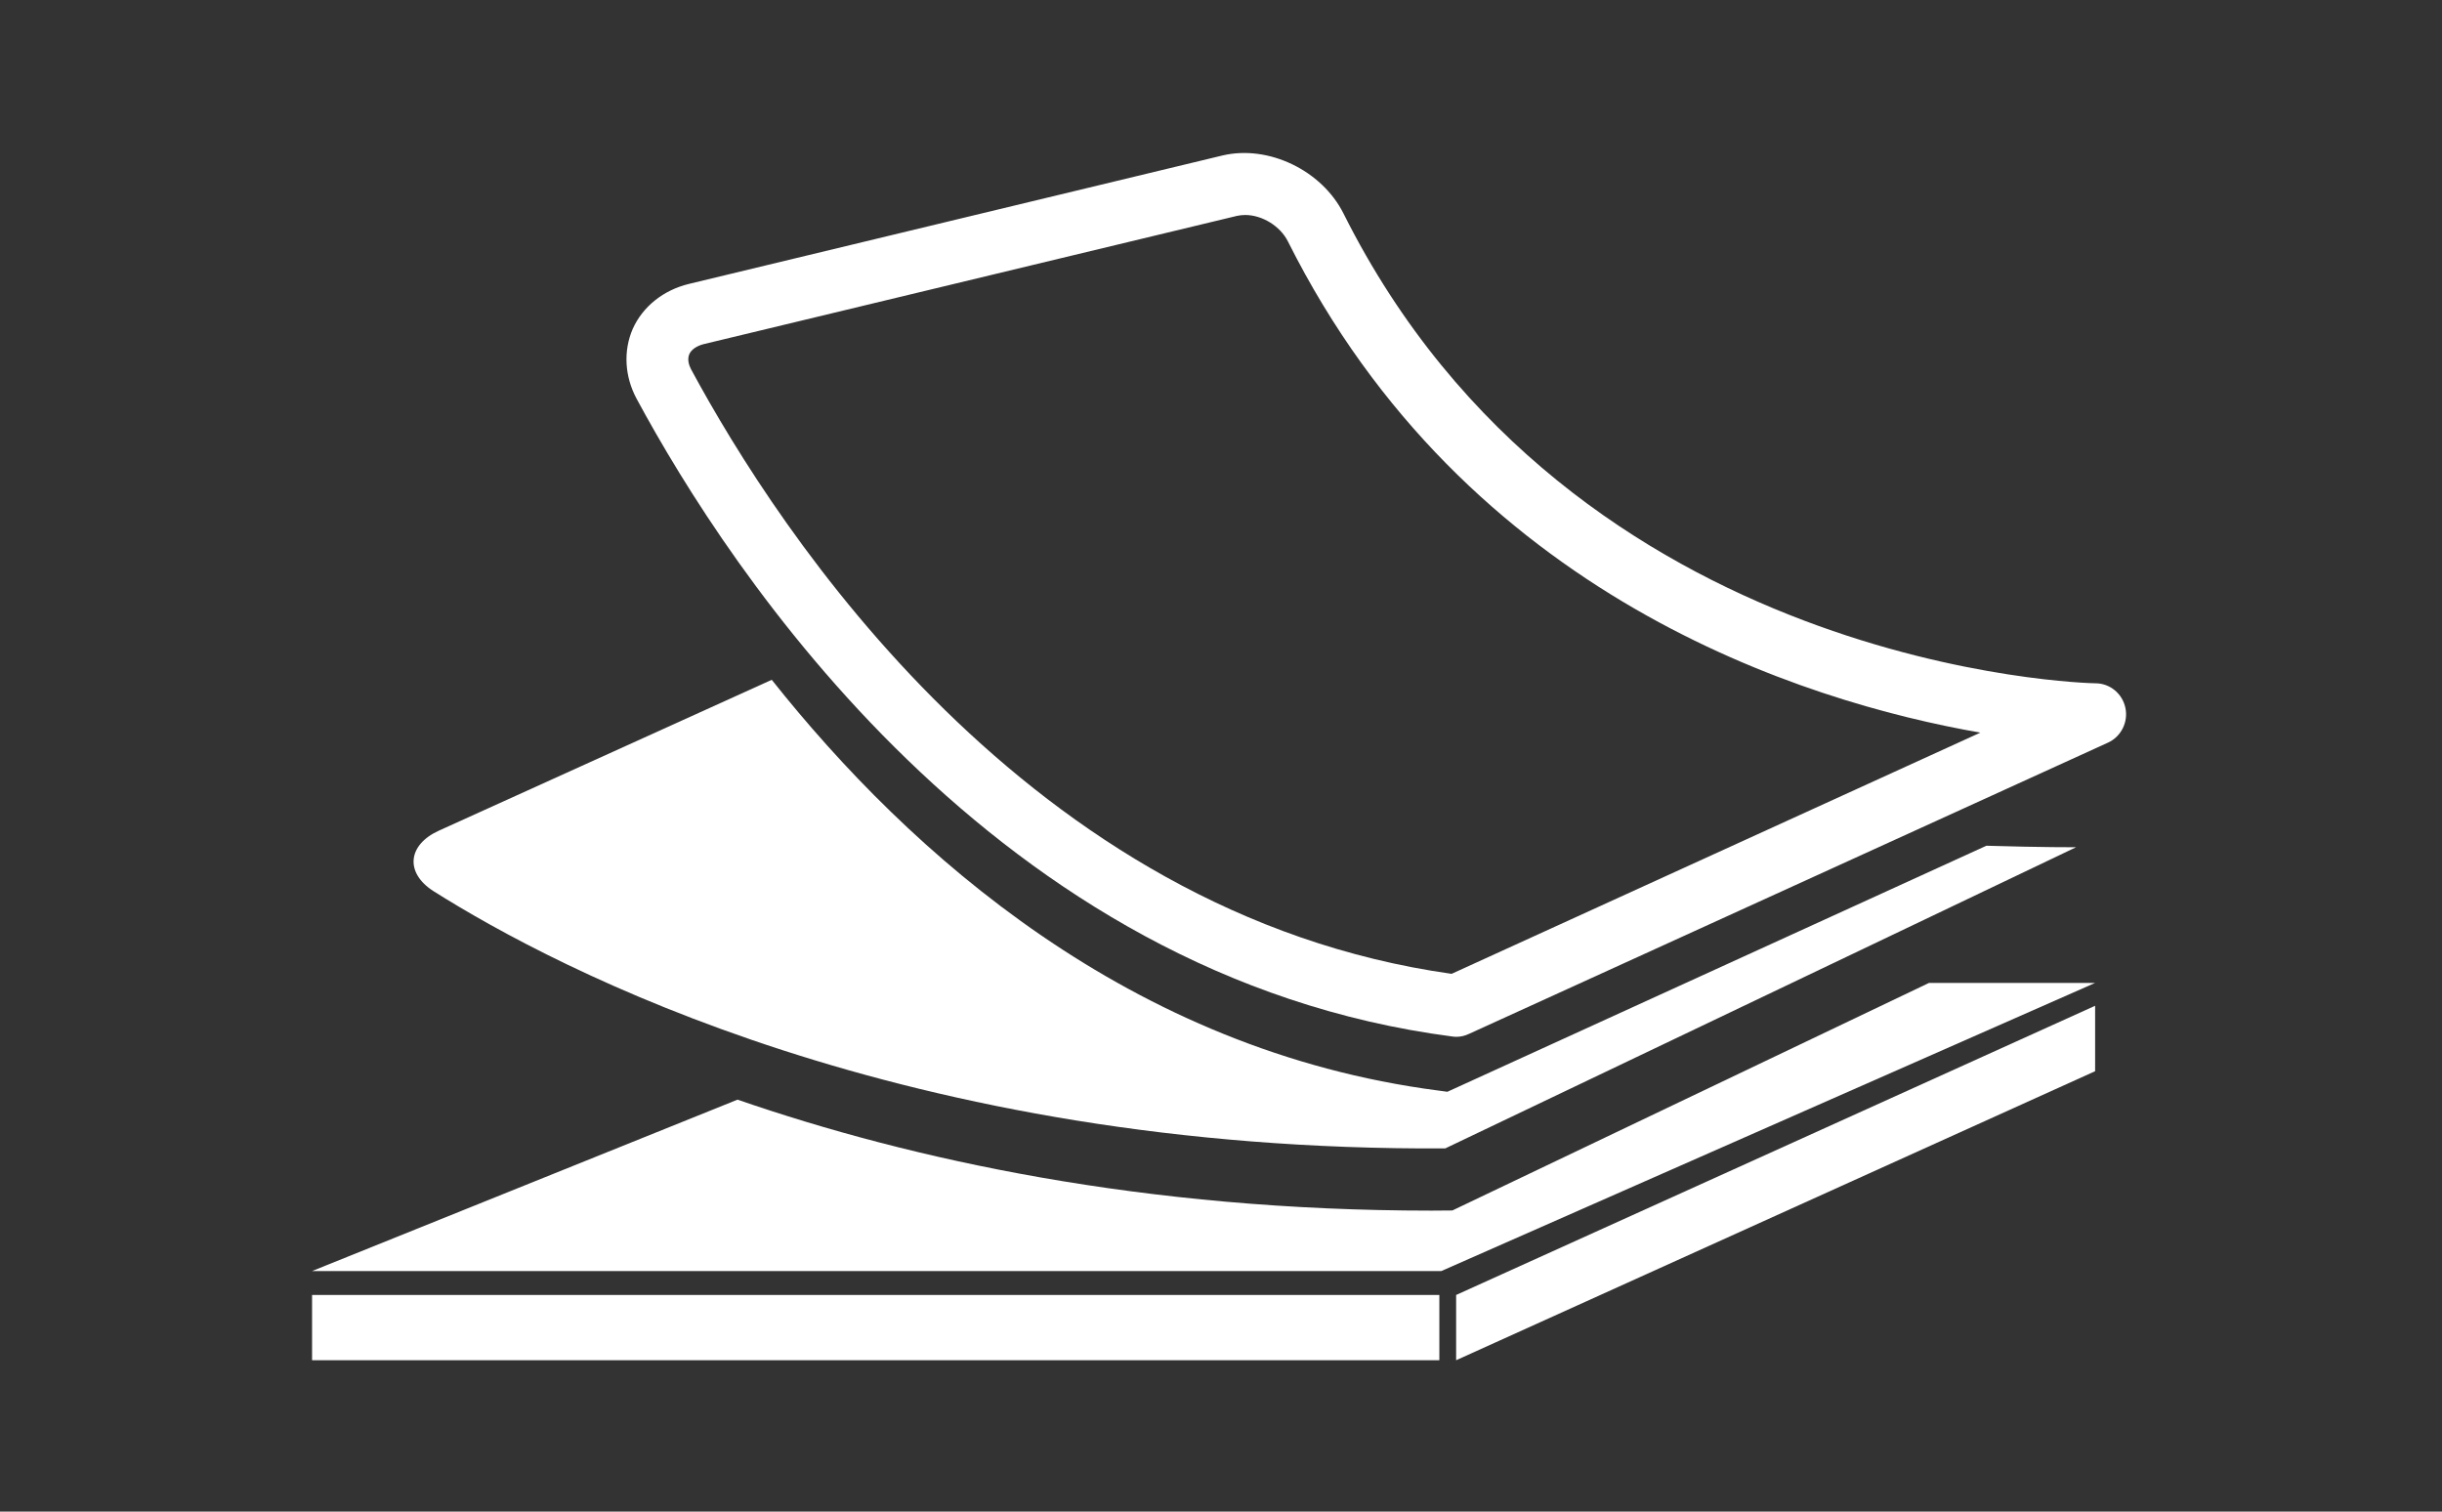 <svg xmlns="http://www.w3.org/2000/svg" xmlns:xlink="http://www.w3.org/1999/xlink" width="84" zoomAndPan="magnify" viewBox="0 0 63 39" height="52" preserveAspectRatio="xMidYMid meet" version="1.0"><rect x="0" y="0" width="63" height="39" fill="#333333" stroke="none"/><defs><clipPath id="de56908144"><path d="M 16.051 3.949 L 55 3.949 L 55 27 L 16.051 27 Z M 16.051 3.949 " clip-rule="nonzero"/></clipPath><clipPath id="bb47261349"><path d="M 8 33 L 38 33 L 38 35.398 L 8 35.398 Z M 8 33 " clip-rule="nonzero"/></clipPath><clipPath id="e8536262f5"><path d="M 37 25 L 55 25 L 55 35.398 L 37 35.398 Z M 37 25 " clip-rule="nonzero"/></clipPath></defs><g clip-path="url(#de56908144)"><path fill="#ffffff" d="M 37.469 26.742 C 37.504 26.746 37.535 26.75 37.57 26.75 C 37.684 26.75 37.797 26.723 37.902 26.672 L 54.383 19.16 C 54.723 19.004 54.91 18.629 54.832 18.262 C 54.754 17.895 54.434 17.629 54.059 17.629 C 53.922 17.629 40.582 17.34 34.66 5.508 C 34.102 4.395 32.723 3.73 31.535 4.012 L 17.777 7.324 C 17.113 7.484 16.582 7.91 16.324 8.484 C 16.078 9.051 16.113 9.707 16.422 10.285 C 18.812 14.719 25.648 25.207 37.469 26.742 Z M 17.785 9.133 C 17.84 9.016 17.973 8.926 18.152 8.879 L 31.91 5.57 C 31.977 5.555 32.051 5.547 32.125 5.547 C 32.566 5.547 33.031 5.836 33.227 6.23 C 37.82 15.395 46.531 18.105 51.09 18.902 L 37.449 25.125 C 26.496 23.582 20.086 13.715 17.828 9.527 C 17.777 9.426 17.723 9.277 17.785 9.133 Z M 17.785 9.133 " fill-opacity="1" fill-rule="nonzero"/></g><g clip-path="url(#bb47261349)"><path fill="#ffffff" d="M 8.051 35.094 L 37.133 35.094 L 37.133 33.41 L 8.051 33.41 Z M 8.051 35.094 " fill-opacity="1" fill-rule="nonzero"/></g><g clip-path="url(#e8536262f5)"><path fill="#ffffff" d="M 54.051 27.637 L 54.051 25.949 L 37.566 33.41 L 37.566 35.094 Z M 54.051 27.637 " fill-opacity="1" fill-rule="nonzero"/></g><path fill="#ffffff" d="M 54.051 25.359 L 49.766 25.359 L 37.469 31.23 L 36.934 31.234 C 29.496 31.234 23.508 29.918 19.027 28.371 L 8.051 32.793 L 37.184 32.793 Z M 54.051 25.359 " fill-opacity="1" fill-rule="nonzero"/><path fill="#ffffff" d="M 11.184 22.992 C 14.379 25.008 23.316 29.707 37.285 29.629 L 53.559 21.859 C 53.559 21.859 52.684 21.863 51.246 21.82 L 37.34 28.168 L 37.113 28.137 C 29.156 27.105 23.477 22.031 19.91 17.539 L 11.324 21.43 C 10.52 21.793 10.438 22.516 11.184 22.992 Z M 11.184 22.992 " fill-opacity="1" fill-rule="nonzero"/></svg>